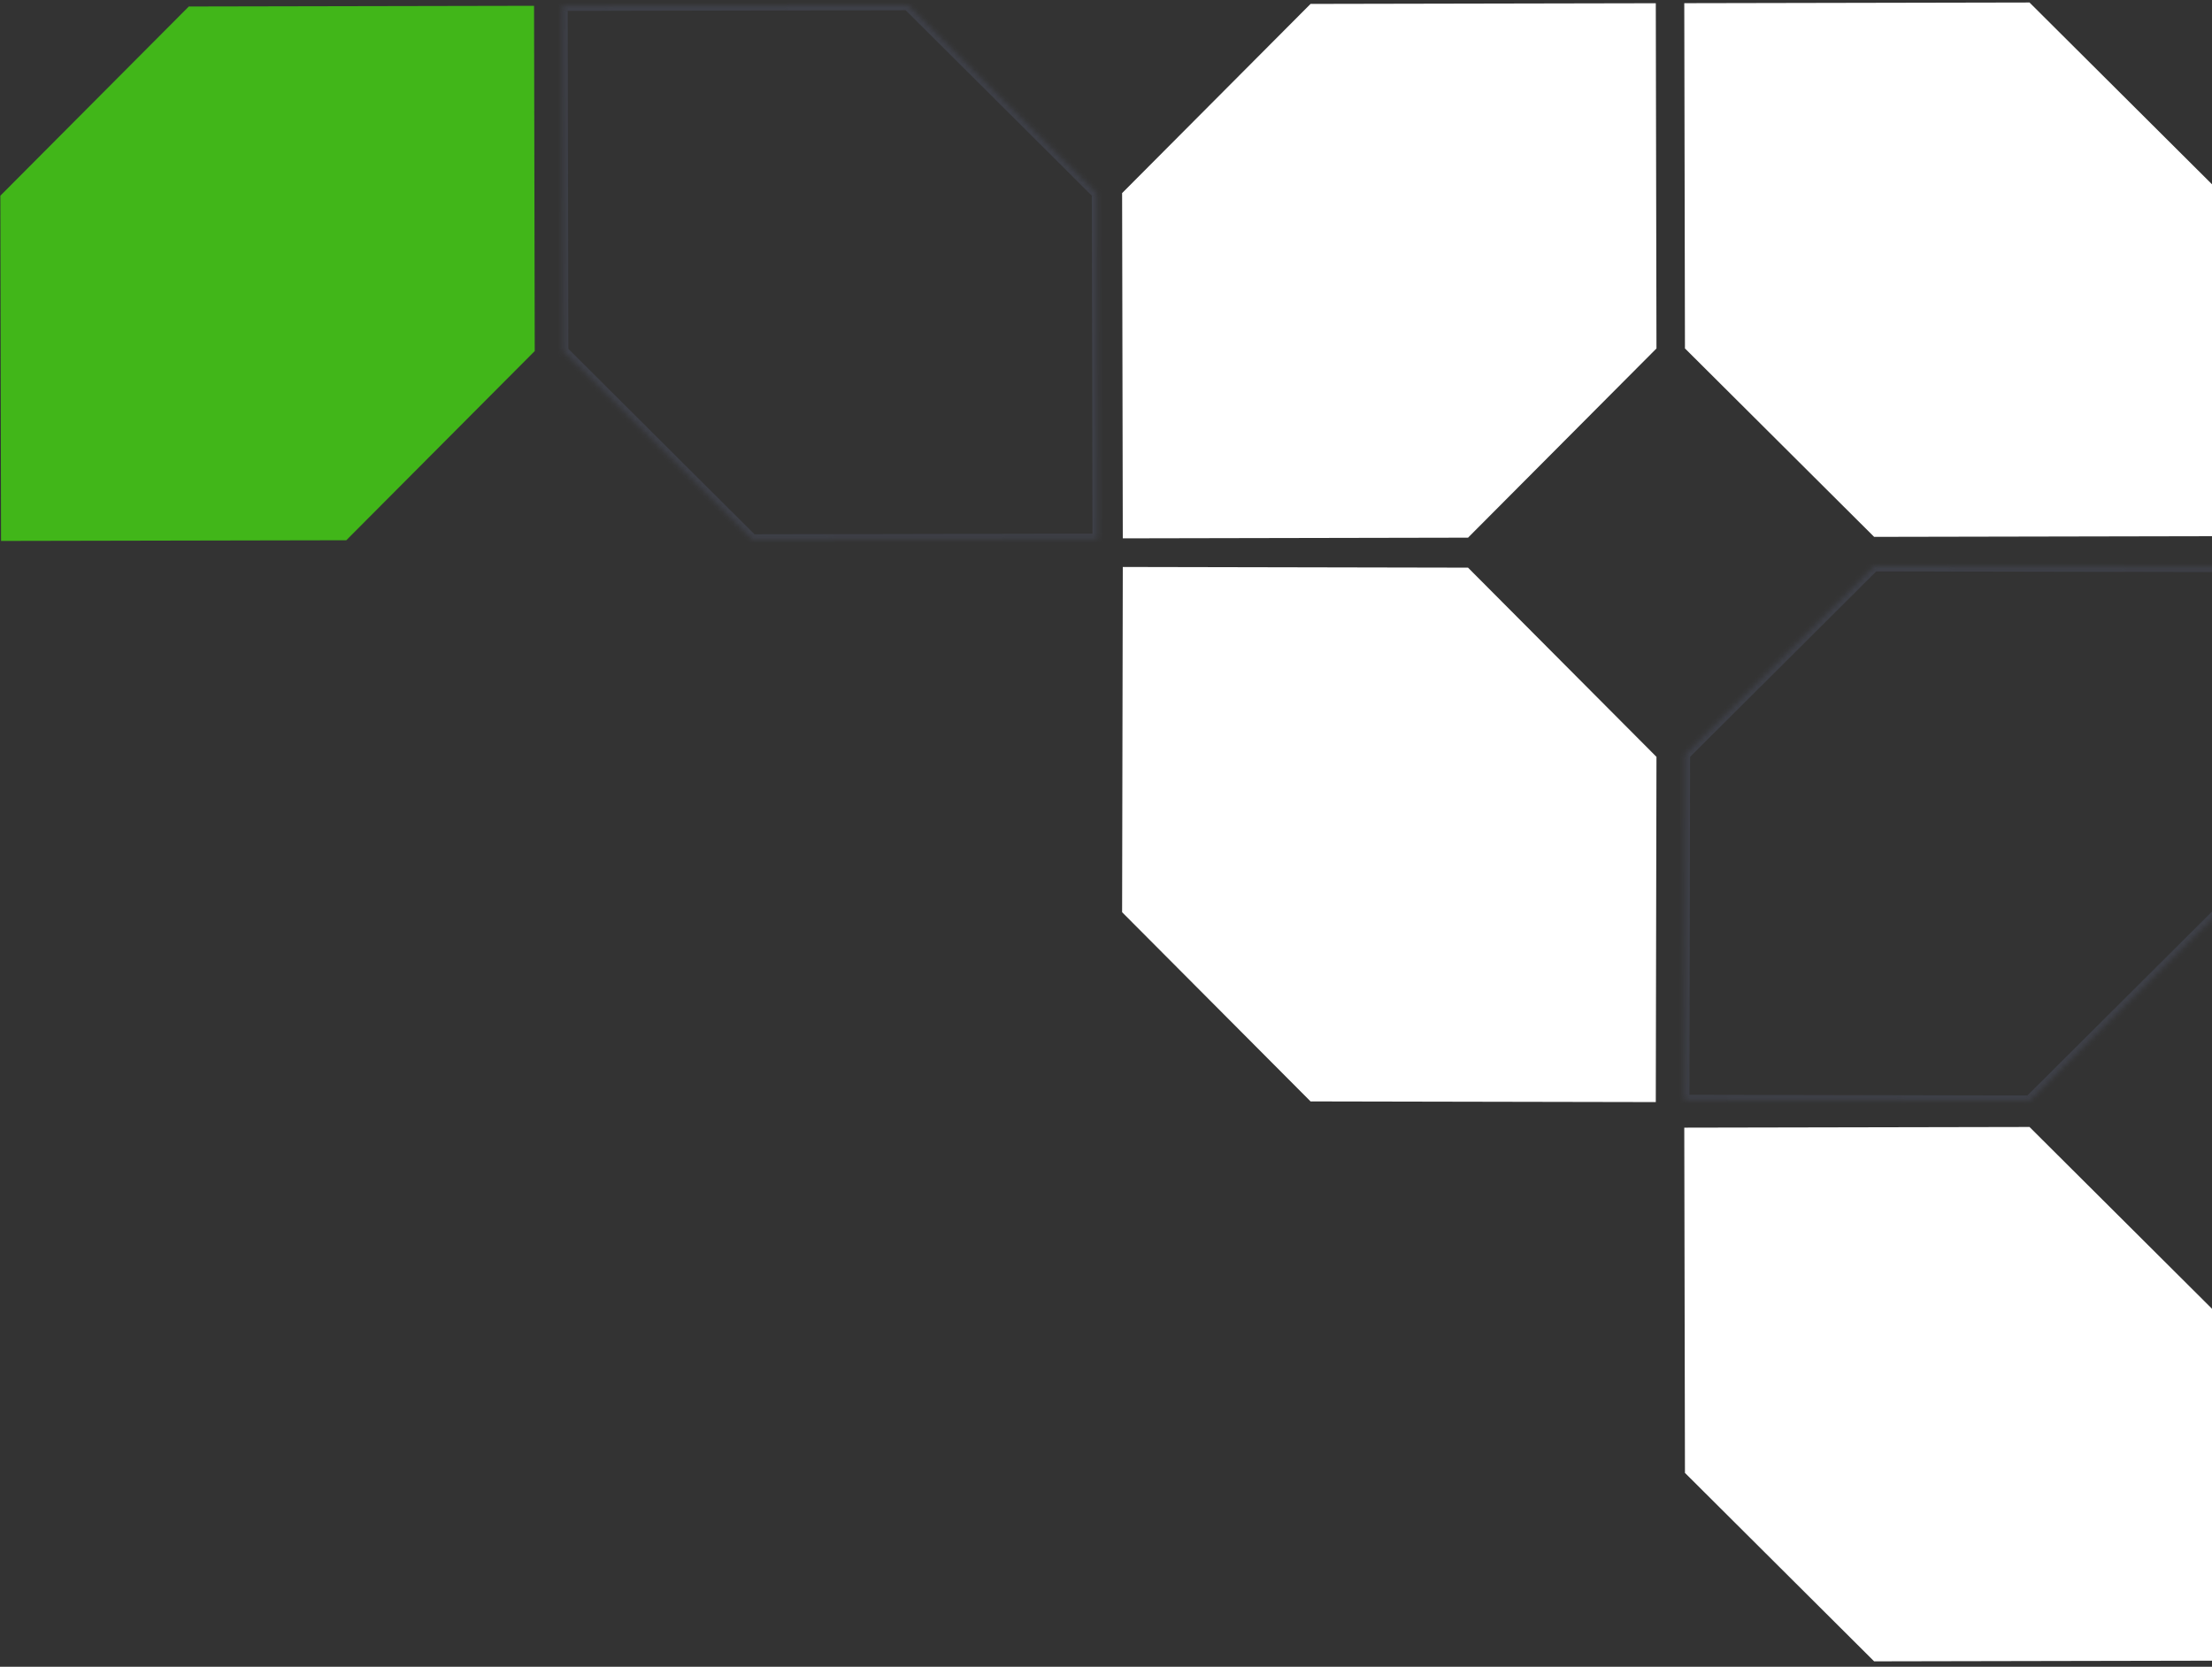 <?xml version="1.0" encoding="UTF-8"?> <svg xmlns="http://www.w3.org/2000/svg" width="430" height="324" viewBox="0 0 430 324" fill="none"><rect x="0" y="0" width="430" height="324" fill="#333333" stroke="none"/> <path fill-rule="evenodd" clip-rule="evenodd" d="M218.132 37.491L218.264 104.649L285.422 104.517L285.399 104.494L322.008 67.74L321.877 0.628L254.765 0.76L218.155 37.514L218.132 37.491Z" fill="white"></path> <path fill-rule="evenodd" clip-rule="evenodd" d="M394.57 0.486L327.413 0.618L327.545 67.775L327.567 67.752L364.321 104.362L431.433 104.23L431.301 37.119L394.547 0.509L394.57 0.486Z" fill="white"></path> <path fill-rule="evenodd" clip-rule="evenodd" d="M0.072 37.994L0.204 105.151L67.361 105.019L67.338 104.997L103.948 68.243L103.816 1.131L36.705 1.263L0.095 38.017L0.072 37.994Z" fill="#41B619"></path> <mask id="path-4-inside-1" fill="white"> <path fill-rule="evenodd" clip-rule="evenodd" d="M176.51 0.987L109.352 1.119L109.484 68.277L109.508 68.254L146.261 104.863L213.373 104.732L213.241 37.62L176.487 1.01L176.51 0.987Z"></path> </mask> <path d="M176.51 0.987L177.218 1.693L178.922 -0.018L176.508 -0.013L176.51 0.987ZM109.352 1.119L109.35 0.119L108.35 0.121L108.352 1.121L109.352 1.119ZM109.484 68.277L108.484 68.279L108.489 70.694L110.193 68.983L109.484 68.277ZM109.508 68.254L110.213 67.545L109.505 66.84L108.799 67.548L109.508 68.254ZM146.261 104.863L145.556 105.572L145.849 105.864L146.263 105.863L146.261 104.863ZM213.373 104.732L213.375 105.732L214.375 105.73L214.373 104.73L213.373 104.732ZM213.241 37.62L214.241 37.618L214.24 37.203L213.947 36.911L213.241 37.62ZM176.487 1.01L175.779 0.304L175.073 1.013L175.781 1.718L176.487 1.01ZM176.508 -0.013L109.35 0.119L109.354 2.119L176.512 1.987L176.508 -0.013ZM108.352 1.121L108.484 68.279L110.484 68.275L110.352 1.117L108.352 1.121ZM110.193 68.983L110.216 68.959L108.799 67.548L108.776 67.572L110.193 68.983ZM108.802 68.962L145.556 105.572L146.967 104.155L110.213 67.545L108.802 68.962ZM146.263 105.863L213.375 105.732L213.371 103.732L146.259 103.863L146.263 105.863ZM214.373 104.73L214.241 37.618L212.241 37.621L212.373 104.733L214.373 104.73ZM213.947 36.911L177.193 0.301L175.781 1.718L212.535 38.328L213.947 36.911ZM177.196 1.716L177.218 1.693L175.801 0.281L175.779 0.304L177.196 1.716Z" fill="#586078" fill-opacity="0.3" mask="url(#path-4-inside-1)"></path> <path fill-rule="evenodd" clip-rule="evenodd" d="M394.57 219.072L327.413 219.204L327.545 286.361L327.567 286.338L364.321 322.948L431.433 322.816L431.301 255.705L394.547 219.095L394.57 219.072Z" fill="white"></path> <path fill-rule="evenodd" clip-rule="evenodd" d="M322.008 147.077L321.876 214.235L254.719 214.103L254.742 214.08L218.132 177.326L218.264 110.214L285.376 110.346L321.985 147.1L322.008 147.077Z" fill="white"></path> <mask id="path-8-inside-2" fill="white"> <path fill-rule="evenodd" clip-rule="evenodd" d="M364.276 110.072L431.433 110.204L431.301 177.361L431.278 177.338L394.524 213.948L327.413 213.816L327.545 146.705L364.299 110.095L364.276 110.072Z"></path> </mask> <path d="M364.276 110.072L363.568 110.778L361.864 109.067L364.278 109.072L364.276 110.072ZM431.433 110.204L431.435 109.204L432.435 109.206L432.433 110.206L431.433 110.204ZM431.301 177.361L432.301 177.363L432.296 179.777L430.593 178.067L431.301 177.361ZM431.278 177.338L430.573 176.63L431.281 175.924L431.987 176.633L431.278 177.338ZM394.524 213.948L395.23 214.657L394.937 214.949L394.522 214.948L394.524 213.948ZM327.413 213.816L327.411 214.816L326.411 214.814L326.413 213.814L327.413 213.816ZM327.545 146.705L326.545 146.703L326.545 146.289L326.839 145.996L327.545 146.705ZM364.299 110.095L365.007 109.389L365.713 110.098L365.004 110.803L364.299 110.095ZM364.278 109.072L431.435 109.204L431.431 111.204L364.274 111.072L364.278 109.072ZM432.433 110.206L432.301 177.363L430.301 177.359L430.433 110.202L432.433 110.206ZM430.593 178.067L430.57 178.044L431.987 176.633L432.01 176.656L430.593 178.067ZM431.984 178.047L395.23 214.657L393.819 213.24L430.573 176.63L431.984 178.047ZM394.522 214.948L327.411 214.816L327.415 212.816L394.526 212.948L394.522 214.948ZM326.413 213.814L326.545 146.703L328.545 146.707L328.413 213.818L326.413 213.814ZM326.839 145.996L363.593 109.386L365.004 110.803L328.25 147.413L326.839 145.996ZM363.59 110.8L363.568 110.778L364.985 109.366L365.007 109.389L363.59 110.8Z" fill="#586078" fill-opacity="0.3" mask="url(#path-8-inside-2)"></path> </svg> 